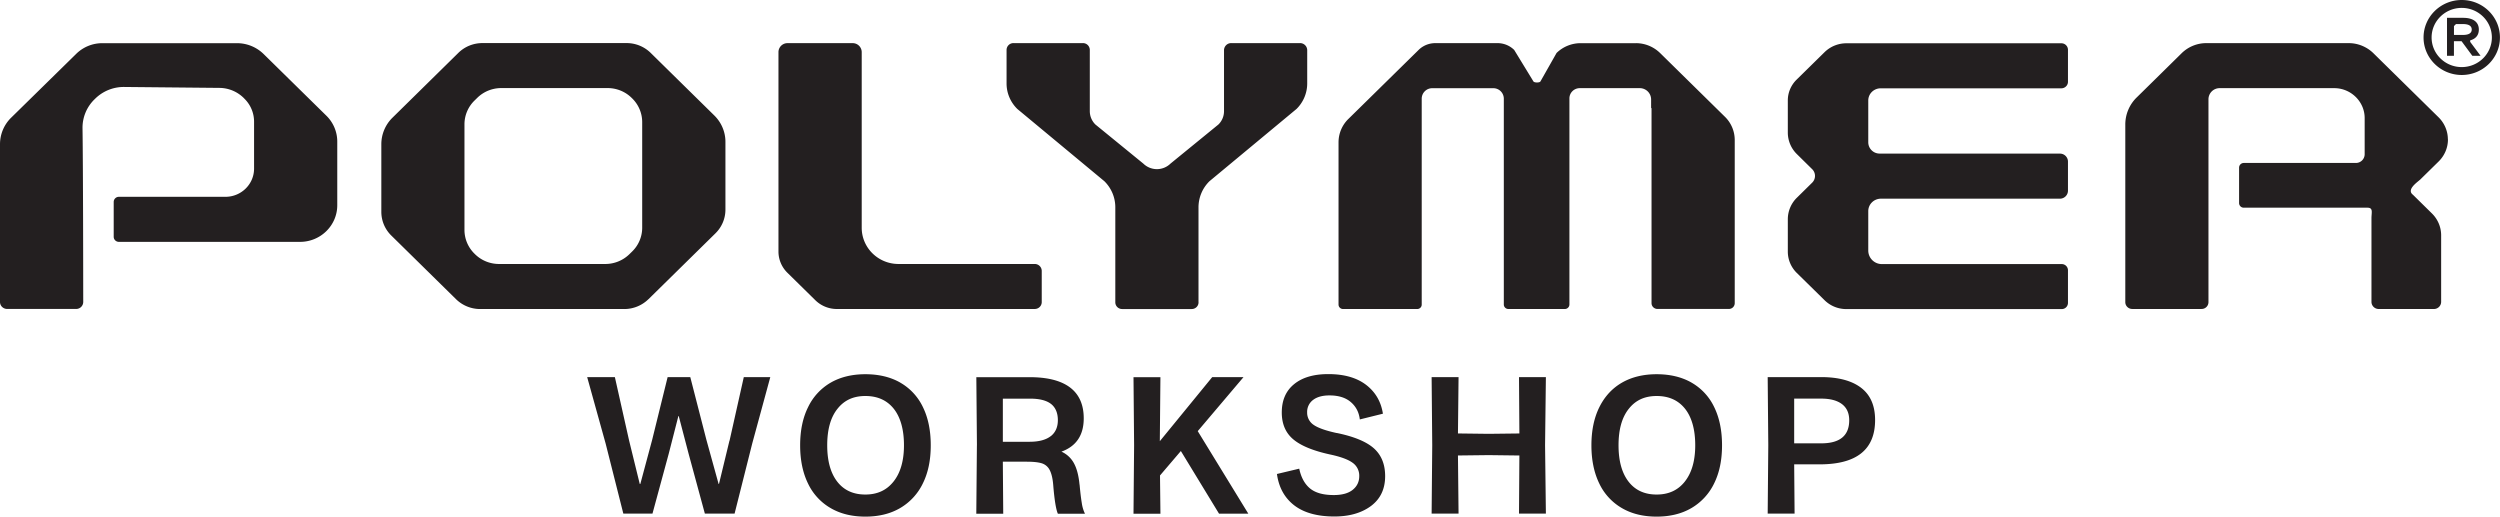 <svg xmlns="http://www.w3.org/2000/svg" width="150" height="31" fill="none"><g clip-path="url(#a)"><path d="M54.023 22.96c-.591-.34-1.298-.507-2.1-.507-.804 0-1.498.17-2.084.507a3.39 3.39 0 0 0-1.355 1.472c-.318.64-.475 1.403-.475 2.287 0 .882.157 1.644.47 2.287a3.36 3.36 0 0 0 1.355 1.477c.588.345 1.288.514 2.088.514.803 0 1.5-.17 2.088-.514a3.433 3.433 0 0 0 1.36-1.477c.318-.64.475-1.395.475-2.287 0-.892-.157-1.654-.47-2.292a3.337 3.337 0 0 0-1.355-1.467h.003Zm-.41 5.932c-.413.52-.968.78-1.694.78-.722 0-1.285-.258-1.685-.774-.4-.517-.601-1.244-.601-2.181 0-.938.2-1.665.609-2.181.405-.517.95-.776 1.68-.776s1.298.256 1.706.768c.405.512.61 1.256.61 2.186 0 .93-.21 1.654-.623 2.176l-.002.002Zm11.158.18c-.05-.521-.155-.94-.325-1.259a1.586 1.586 0 0 0-.76-.714c.891-.324 1.338-.99 1.338-1.999 0-.82-.274-1.436-.818-1.849-.545-.413-1.353-.62-2.421-.62H58.58l.036 4.088h-.002l-.036 4.104h1.616l-.024-3.121h1.435c.385 0 .682.03.894.094a.793.793 0 0 1 .48.402c.11.206.186.517.217.935.072.874.165 1.439.276 1.69h1.626a2.15 2.15 0 0 1-.191-.644c-.047-.278-.09-.646-.132-1.104l-.005-.003Zm-1.727-2.903c-.286.223-.71.337-1.27.337h-1.603v-2.588h1.627c.57 0 .99.106 1.264.319.274.212.41.552.41.97 0 .418-.141.74-.428.965v-.003ZM17.903 5.292 15.82 3.245a2.284 2.284 0 0 0-1.603-.654h-8.08a2.23 2.23 0 0 0-1.563.639L.67 7.06A2.23 2.23 0 0 0 0 8.65v9.47c0 .23.194.417.428.417h4.138a.423.423 0 0 0 .428-.418c-.002-1.682-.007-7.976-.043-10.431a2.377 2.377 0 0 1 .717-1.725l.047-.046a2.445 2.445 0 0 1 1.734-.699l5.723.056a2.1 2.1 0 0 1 1.453.605l.038.04c.375.368.581.865.581 1.381v2.817c0 .935-.769 1.692-1.721 1.692H7.134a.31.31 0 0 0-.312.307v2.09c0 .17.14.306.312.306h10.867c1.234 0 2.235-.985 2.235-2.199v-3.82c0-.582-.235-1.14-.655-1.552l-1.683-1.654.005.005Zm21.002 12.663L42.927 14c.384-.377.599-.889.599-1.423V8.51c0-.593-.24-1.16-.666-1.58l-3.818-3.755a2.059 2.059 0 0 0-1.448-.59h-8.647c-.544 0-1.063.21-1.448.59L23.55 7.06a2.23 2.23 0 0 0-.67 1.593v4.056c0 .534.213 1.046.598 1.423l3.885 3.82c.384.377.906.59 1.448.59h8.646a2.07 2.07 0 0 0 1.448-.59v.003Zm-8.959-2.116c-.544 0-1.063-.21-1.448-.59l-.03-.03a1.996 1.996 0 0 1-.6-1.424V7.46c0-.535.215-1.046.6-1.424l.165-.162c.384-.38.905-.59 1.448-.59h6.372c.545 0 1.064.21 1.448.59l.031.03c.385.378.6.89.6 1.424v6.336a1.99 1.99 0 0 1-.6 1.423l-.165.162a2.07 2.07 0 0 1-1.448.59h-6.373Zm20.267 2.7h11.871c.232 0 .42-.184.42-.412v-1.875a.417.417 0 0 0-.42-.413h-8.17c-1.223 0-2.211-.972-2.211-2.175V3.124a.541.541 0 0 0-.545-.535h-3.905a.54.54 0 0 0-.545.534v11.972c0 .476.194.934.537 1.271l1.675 1.647c.343.337.808.527 1.293.527Zm21.697-.4v-5.701a2.2 2.2 0 0 1 .659-1.566l5.221-4.334a2.15 2.15 0 0 0 .643-1.528V3.012a.429.429 0 0 0-.434-.426h-4.124a.43.43 0 0 0-.434.426v3.66c0 .3-.121.588-.336.798l-2.88 2.35a1.164 1.164 0 0 1-1.621 0l-2.88-2.35a1.125 1.125 0 0 1-.336-.798V2.994a.411.411 0 0 0-.416-.408H60.81a.413.413 0 0 0-.416.408V5.01c0 .573.233 1.123.646 1.528l5.221 4.334c.421.413.658.975.658 1.566v5.702c0 .222.184.402.41.402h4.174c.228 0 .41-.18.41-.402h-.002Zm-28.144 8.306-.627 2.59h-.024l-.735-2.66-.963-3.747h-1.36l-.927 3.76-.71 2.646h-.036l-.638-2.601-.854-3.807H35.23l1.11 3.994 1.06 4.198h1.748l.976-3.595.578-2.257h.023l.591 2.257.976 3.595h1.783l1.059-4.208 1.084-3.984h-1.59l-.855 3.817-.007.002ZM147.705 0c-1.264 0-2.292 1.008-2.292 2.25 0 1.24 1.028 2.249 2.292 2.249 1.265 0 2.292-1.008 2.292-2.25 0-1.24-1.027-2.249-2.292-2.249Zm0 4.025c-.999 0-1.809-.795-1.809-1.776 0-.977.81-1.775 1.807-1.775.996 0 1.809.795 1.809 1.775 0 .978-.81 1.776-1.807 1.776Zm-38.44 18.603h-3.204l.036 4.088-.036 4.102h1.614l-.024-2.957h1.531c2.215 0 3.324-.886 3.324-2.66 0-.858-.278-1.501-.838-1.932-.558-.428-1.361-.643-2.403-.643v.002Zm.012 3.972h-1.626v-2.683h1.626c.537 0 .95.11 1.242.33.289.22.434.544.434.97 0 .922-.561 1.383-1.676 1.383Zm14.315-17.385H112.78a.68.68 0 0 1-.684-.673V6.024v.007c0-.405.333-.732.746-.732h10.838c.22 0 .398-.175.398-.392v-1.92a.392.392 0 0 0-.398-.39h-12.89a1.87 1.87 0 0 0-1.322.539l-1.675 1.646c-.335.33-.524.778-.524 1.244v1.928c0 .486.196.952.545 1.294l.916.902a.568.568 0 0 1 0 .81l-.916.902a1.812 1.812 0 0 0-.545 1.295v1.94c0 .479.194.94.54 1.28l1.667 1.638c.346.34.813.53 1.301.53h12.926a.372.372 0 0 0 .375-.37v-1.96a.372.372 0 0 0-.377-.37h-10.784a.814.814 0 0 1-.821-.806v-2.371c0-.413.341-.747.759-.747h10.737a.482.482 0 0 0 .486-.476V9.691a.48.48 0 0 0-.483-.474l-.003-.003ZM99.603 3.18a2.071 2.071 0 0 0-1.45-.59h-3.31c-.544 0-1.065.213-1.45.59l-.97 1.712c-.062.079-.351.074-.413 0l-1.157-1.894a1.426 1.426 0 0 0-1.004-.41h-3.73c-.376 0-.738.146-1.004.41L80.9 7.14a1.96 1.96 0 0 0-.588 1.398v9.737c0 .147.121.266.271.266h4.45c.15 0 .27-.119.27-.266V5.917a.63.63 0 0 1 .636-.625h3.652a.63.63 0 0 1 .638.625v12.354c0 .15.124.269.273.269h3.39a.273.273 0 0 0 .273-.269V5.902c0-.337.279-.613.622-.613h3.593a.68.68 0 0 1 .687.676v.507l.025.025V18.19c0 .19.16.347.356.347h4.283a.349.349 0 0 0 .353-.347V8.402a1.95 1.95 0 0 0-.588-1.395l-3.895-3.83.002.002Zm48.611-.76c.333-.091.516-.311.516-.646 0-.456-.346-.704-.939-.704h-.971v2.277h.416V2.47h.456l.646.876h.495l-.622-.833v-.094h.003Zm-.431-.324h-.545v-.532l.121-.12h.424c.353 0 .521.12.521.328 0 .207-.168.324-.521.324Zm-2.599 8.706 1.138-1.117c.356-.352.557-.828.555-1.325h-.005c0-.494-.202-.97-.558-1.322l-3.913-3.848a2.075 2.075 0 0 0-.521-.372 2.097 2.097 0 0 0-.96-.23h-8.536a2.113 2.113 0 0 0-1.482.602l-1.523 1.5-1.177 1.157a2.268 2.268 0 0 0-.684 1.627V18.13c0 .223.186.408.416.408h4.161a.41.41 0 0 0 .413-.405V5.953a.67.67 0 0 1 .676-.664h6.868c1.004 0 1.828.808 1.828 1.794v2.173a.526.526 0 0 1-.532.522h-6.719a.282.282 0 0 0-.284.278v2.126a.28.28 0 0 0 .282.28h7.421c.356 0 .24.284.24.634v5.018c0 .233.196.426.433.426h3.314a.432.432 0 0 0 .434-.426v-3.997c0-.489-.199-.96-.55-1.307l-1.143-1.125c-.395-.299.232-.73.405-.884h.003Zm-41.097-2.396v-.003.003ZM91.14 22.628l.023 3.38-1.843.022-1.843-.023.036-3.379h-1.616l.037 4.088-.037 4.102h1.616l-.036-3.489 1.843-.022 1.843.023-.023 3.488h1.613l-.049-4.102.049-4.088H91.14ZM80.2 25.982c-.65-.142-1.107-.302-1.373-.484a.875.875 0 0 1-.398-.757.89.89 0 0 1 .356-.745c.238-.182.566-.271.984-.271.547 0 .973.134 1.283.403.31.266.488.615.537 1.038l1.386-.344c-.114-.727-.45-1.302-1.012-1.733-.563-.428-1.317-.643-2.264-.643-.875 0-1.559.2-2.052.603-.495.402-.74.97-.74 1.702 0 .686.23 1.22.686 1.606.457.387 1.193.689 2.204.91.633.134 1.084.298 1.355.496a.943.943 0 0 1 .403.803c0 .34-.132.613-.392.823-.261.21-.64.314-1.139.314-.627 0-1.1-.132-1.42-.395-.32-.264-.539-.661-.65-1.188l-1.337.319c.111.806.457 1.431 1.035 1.88.579.445 1.381.67 2.409.67.898 0 1.63-.21 2.199-.63.565-.423.849-1.018.849-1.79 0-.71-.225-1.265-.674-1.668-.449-.4-1.192-.709-2.227-.922l-.008.003Zm-5.588-3.354h-1.88l-3.143 3.843.036-3.84H68.01l.036 4.088-.036 4.104h1.616l-.026-2.295 1.252-1.467 2.29 3.76h1.757l-3.035-4.953 2.746-3.24h.003Zm26.887.332c-.591-.34-1.298-.507-2.1-.507-.803 0-1.498.17-2.084.507-.585.34-1.037.83-1.355 1.472-.317.64-.475 1.403-.475 2.287 0 .882.158 1.644.47 2.287a3.366 3.366 0 0 0 1.355 1.477c.589.345 1.286.514 2.088.514.803 0 1.5-.17 2.089-.514a3.438 3.438 0 0 0 1.36-1.477c.317-.64.475-1.395.475-2.287 0-.892-.158-1.654-.47-2.292a3.335 3.335 0 0 0-1.355-1.467h.002Zm-.407 5.932c-.413.52-.968.78-1.694.78-.725 0-1.285-.258-1.685-.774-.4-.517-.601-1.244-.601-2.181 0-.938.2-1.665.609-2.181.405-.517.95-.776 1.68-.776s1.298.256 1.704.768c.405.512.609 1.256.609 2.186 0 .93-.209 1.654-.622 2.176v.002Z" fill="#231F20"/></g><defs><clipPath id="a"><path fill="#fff" d="M0 0h150v31H0z"/></clipPath></defs></svg>